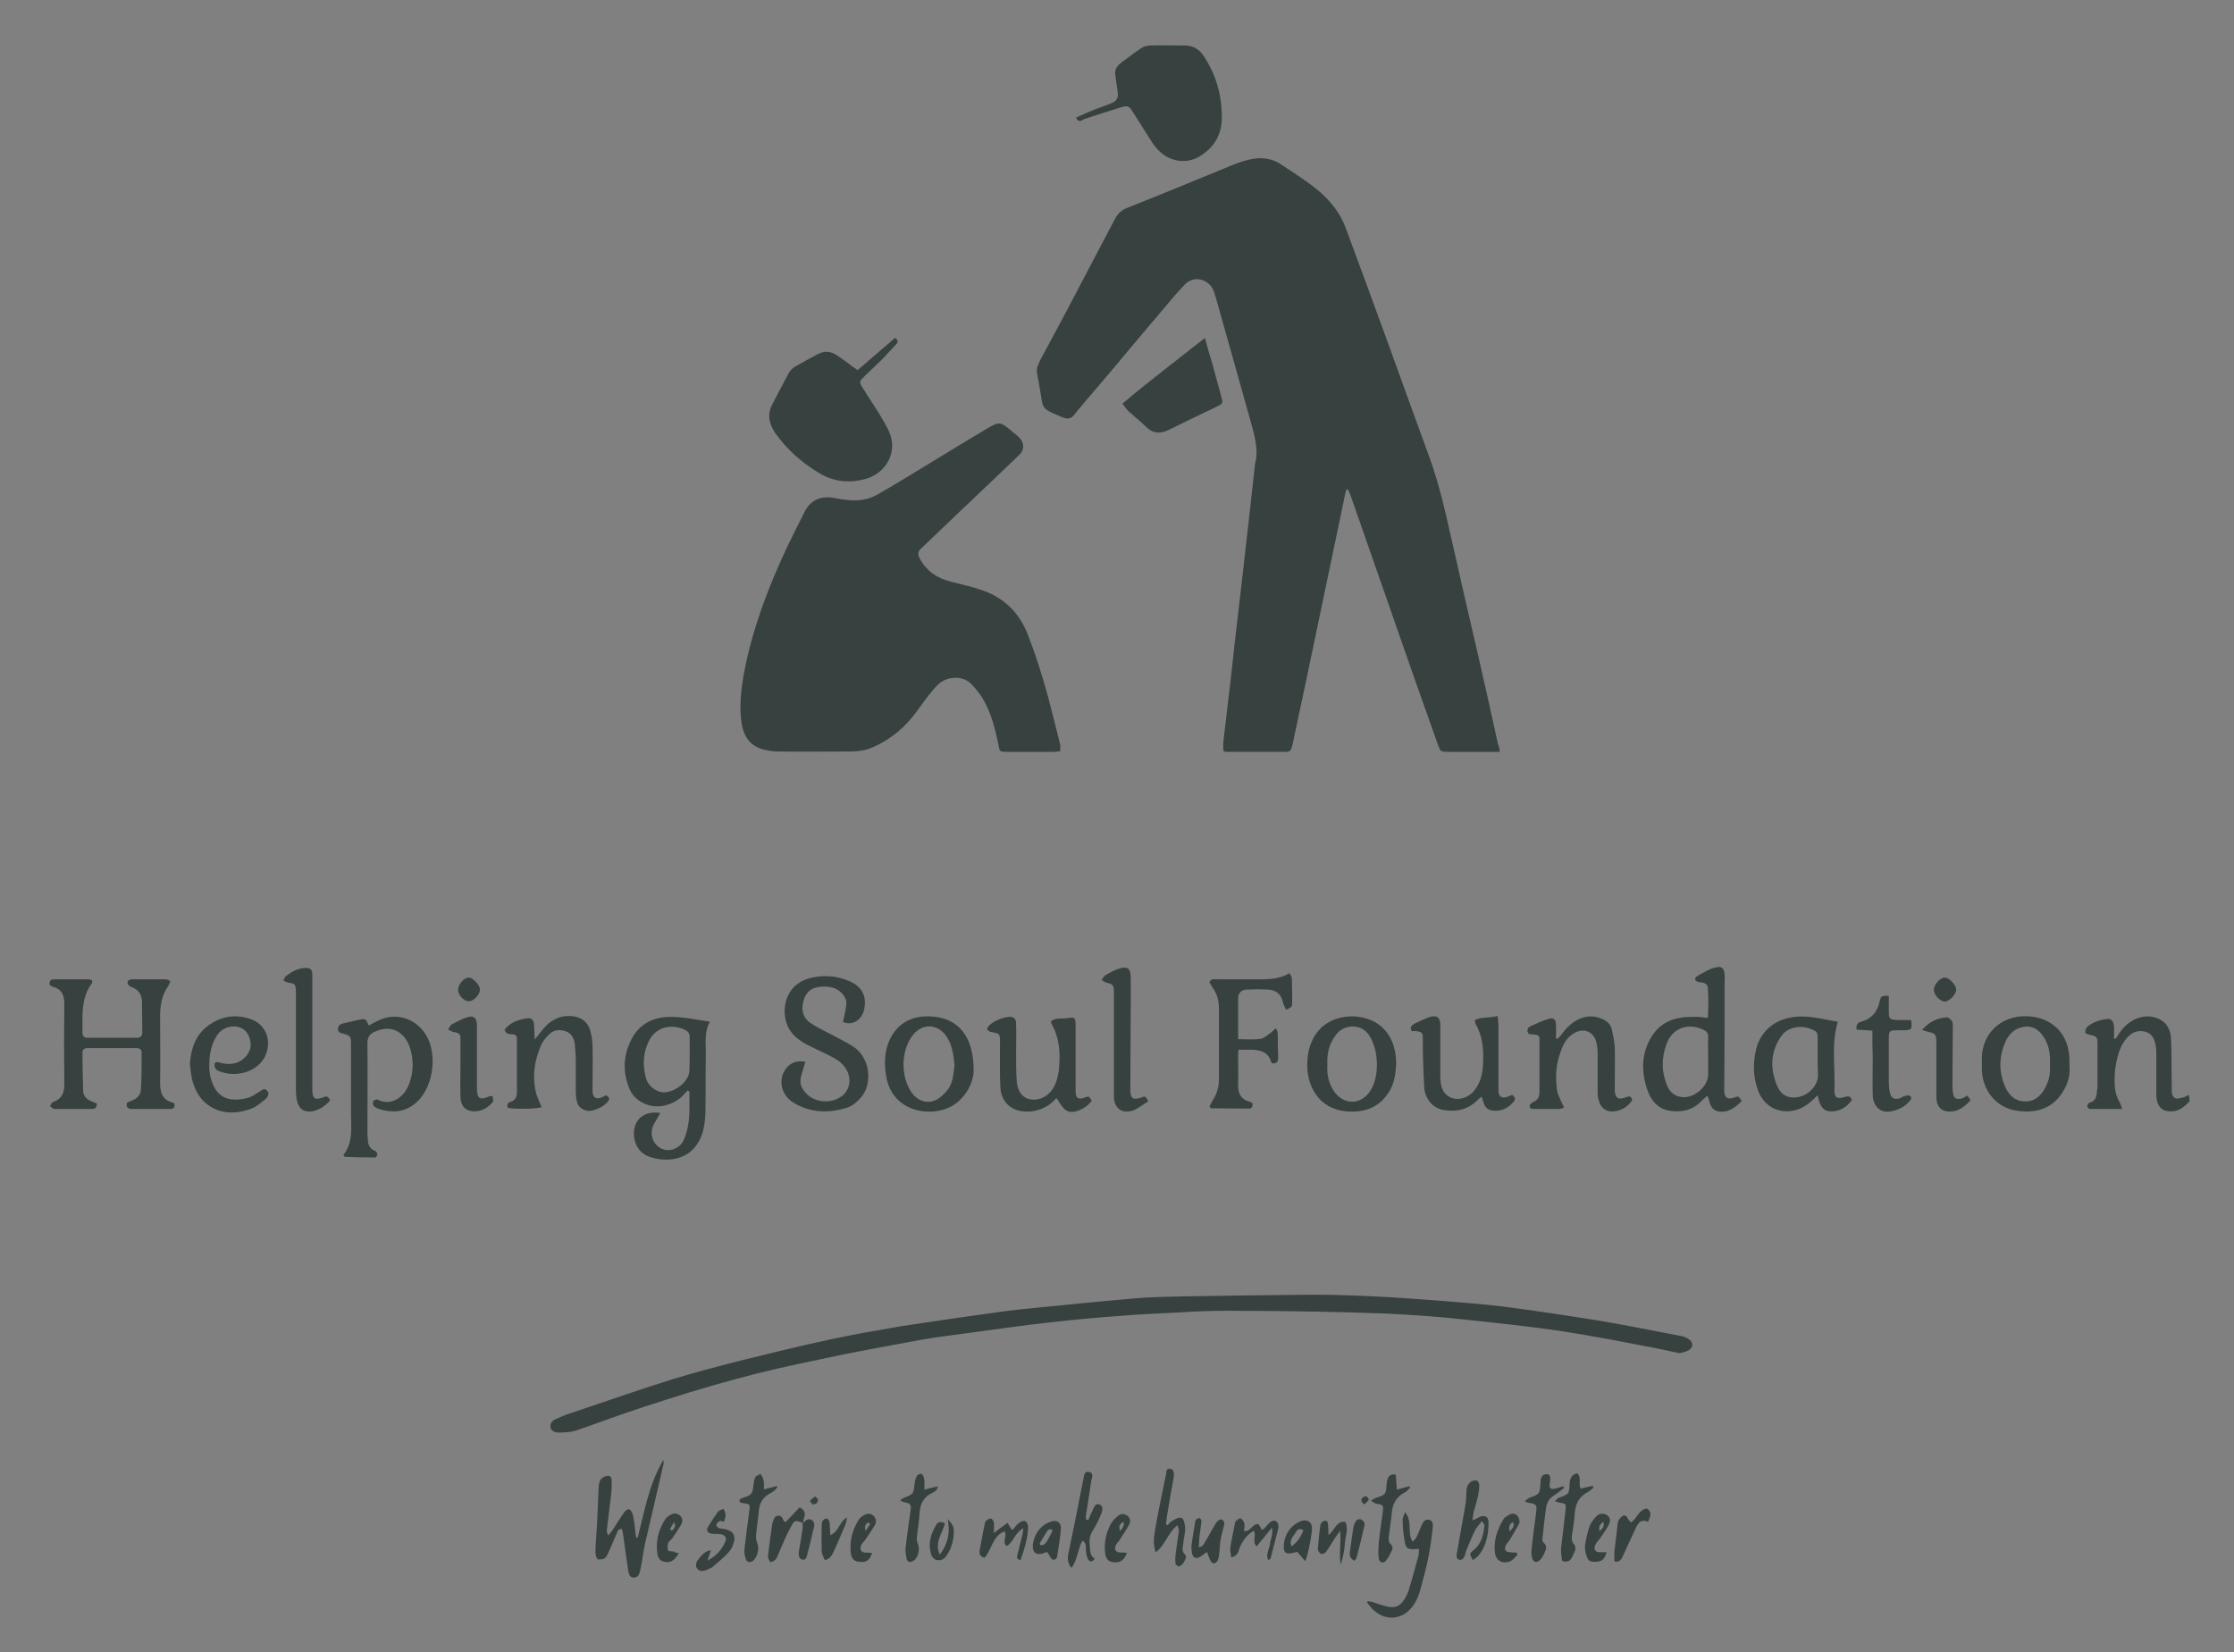 <?xml version="1.0" encoding="utf-8"?>
<!-- Generator: Adobe Illustrator 28.0.0, SVG Export Plug-In . SVG Version: 6.00 Build 0)  -->
<svg version="1.1" id="Layer_1" xmlns="http://www.w3.org/2000/svg" xmlns:xlink="http://www.w3.org/1999/xlink" x="0px" y="0px"
	 viewBox="0 0 653 483" style="enable-background:new 0 0 653 483;" xml:space="preserve">
<rect x="0" y="0" width="653" height="483" fill="#808080" stroke="none"/>
<style type="text/css">
	.st0{fill:#FFFFFF;}
	.st1{fill:#374140;}
</style>
<path class="st0" d="M327.2,243.2"/>
<g>
	<g>
		<path class="st1" d="M438.4,219.8c-1.2,0-2.1,0-3,0c-4,0-8,0-12,0c-2.3,0-2.3,0-3.1-2.1c-2.5-7.1-5-14.1-7.5-21.2
			c-2.7-7.8-5.5-15.7-8.2-23.5c-3.2-9.3-6.5-18.5-9.7-27.8c-0.2-0.7-0.6-1.4-0.9-2.1c-0.2,0-0.4,0-0.5,0.1c-0.3,1.2-0.6,2.4-0.8,3.6
			c-2.3,11-4.6,22-6.9,33c-2.6,12.6-5.3,25.3-8,37.9c-0.4,1.7-0.6,2.1-2.1,2.1c-5.8,0-11.7,0-17.5,0c-0.1,0-0.3-0.1-0.6-0.3
			c0-0.8-0.1-1.8,0-2.7c0.7-6.3,1.5-12.5,2.2-18.7c0.7-6.5,1.4-13,2.2-19.5c1-9,2.1-18,3.1-27.1c0.6-5.1,1.1-10.3,1.7-15.4
			c0-0.1,0-0.2,0-0.2c1.2-4.4-0.1-8.5-1.2-12.6c-3.4-12-6.7-24-10.1-35.9c-0.3-0.9-0.5-1.9-0.9-2.7c-1.5-3.2-5.7-4.2-8.2-1.6
			c-2.6,2.7-5,5.6-7.4,8.5c-3.1,3.6-6.2,7.3-9.3,11c-2.8,3.4-5.6,6.7-8.5,10.1c-2.5,2.9-5,5.8-7.4,8.8c-0.7,0.8-1.4,0.9-2.3,0.8
			c-0.3-0.1-0.6-0.2-0.9-0.3c-6.5-2.7-5.6-2.3-6.6-8.1c-1.2-7.2-1.8-5.1,2.1-12.4c1.7-3.2,3.5-6.5,5.2-9.7
			c4.8-9.2,9.7-18.4,14.5-27.6c0.9-1.8,2.1-2.9,4.1-3.6c8.9-3.5,17.8-7.2,26.6-10.8c2.2-0.9,4.4-1.9,6.7-2.6
			c3.9-1.3,7.7-1.5,11.3,0.9c3.9,2.6,7.8,5,11.3,8c3.2,2.8,6,6.3,7.5,10.4c4,10.7,7.9,21.4,11.8,32.1c4.3,11.8,8.5,23.6,12.8,35.3
			c2.8,7.7,4.6,15.8,6.4,23.8c2.5,11.2,5.1,22.4,7.7,33.6c2,8.8,4,17.6,5.9,26.4C438.2,218,438.2,218.7,438.4,219.8z"/>
		<path class="st1" d="M309.9,219.6c-0.7,0.1-1.3,0.2-1.9,0.2c-4.6,0-9.1,0-13.7,0c-2.2,0-2.1-0.1-2.5-2.3c-1-4.8-2.2-9.5-4.8-13.7
			c-1-1.5-2.2-3-3.5-4.2c-2.6-2.2-7-1.9-9.6,0.8c-2.1,2.2-3.8,4.7-5.6,7.1c-3.5,5-7.9,8.7-13.5,11.1c-2,0.8-4,1.1-6.1,1.1
			c-7,0-14.1,0.1-21.1,0c-1.5,0-3-0.2-4.5-0.6c-4.5-1.2-6.1-4.7-6.5-9c-0.5-5.1,0.2-10,1.2-15c2.5-12.2,6.9-23.7,12.2-35
			c1.7-3.5,3.4-7,5.2-10.5c1.7-3.3,4.5-4.6,8.1-4.1c1.3,0.2,2.5,0.5,3.8,0.6c3.4,0.5,6.7,0.1,9.7-1.7c5.4-3.1,10.7-6.4,16-9.6
			c5.4-3.3,10.8-6.6,16.2-9.8c2.9-1.7,3.6-1.6,6.2,0.6c0.8,0.7,1.6,1.3,2.4,2c1.9,1.7,2,3.9,0.1,5.6c-5.6,5.4-11.3,10.8-17,16.2
			c-3.8,3.6-7.6,7.3-11.4,10.9c-1,0.9-1.1,1.7-0.5,2.9c2,3.8,5.2,5.9,9.3,6.9c3.2,0.8,6.4,1.5,9.4,2.6c6.1,2.2,10.4,6.5,12.8,12.5
			c3.4,8.6,5.9,17.5,8.1,26.5c0.5,2,1,4,1.5,6C310,218.5,309.9,219,309.9,219.6z"/>
		<path class="st1" d="M490.9,395.6c-3.3-0.7-6.4-1.4-9.7-2c-6.7-1.3-13.5-2.6-20.2-3.7c-5.2-0.9-10.4-1.6-15.6-2.2
			c-5.4-0.7-10.8-1.2-16.1-1.8c-4.3-0.5-8.6-0.9-12.8-1.2c-3.9-0.3-7.8-0.5-11.7-0.7c-5.8-0.2-11.7-0.4-17.5-0.5
			c-9.6-0.2-19.2-0.3-28.8-0.3c-4.7,0-9.4,0.2-14.1,0.5c-5.7,0.3-11.3,0.5-17,1c-6.8,0.5-13.7,1.1-20.5,1.9
			c-8.2,0.9-16.4,2.1-24.6,3.2c-4.6,0.6-9.2,1.2-13.7,2c-9.6,1.8-19.3,3.5-28.9,5.6c-8.2,1.7-16.4,3.5-24.4,5.7
			c-9,2.4-17.9,5.2-26.8,8.1c-6.8,2.2-13.4,4.7-20.1,7c-1.6,0.5-3.4,0.6-5.2,0.6c-1,0-2.2-0.5-2.3-1.7c-0.1-1,0.5-1.8,1.5-2.2
			c1.4-0.6,2.8-1.3,4.2-1.7c9.9-3.3,19.8-6.8,29.7-9.9c6.5-2,13-3.7,19.6-5.4c8.9-2.2,17.8-4.4,26.7-6.3c6.9-1.5,13.9-2.7,20.9-3.9
			c10.4-1.6,20.8-3.1,31.2-4.5c6.5-0.8,13-1.3,19.5-2c6.1-0.6,12.2-1.2,18.3-1.7c4.2-0.3,8.4-0.4,12.6-0.5
			c12.8-0.2,25.6-0.4,38.4-0.5c6.1,0,12.1,0.2,18.2,0.5c6.5,0.3,13,0.8,19.6,1.3c5.9,0.5,11.8,0.9,17.6,1.6
			c9.3,1.2,18.6,2.6,27.9,4.1c8.1,1.3,16.1,3,24.2,4.5c0.8,0.1,1.6,0.4,2.3,0.8c1.7,0.9,1.8,2.6,0.2,3.5
			C492.8,395.2,491.8,395.4,490.9,395.6z"/>
		<path class="st1" d="M250.7,108.2c3.8-3.3,7.4-6.4,10.9-9.4c1.2,0.7,0.8,1.4,0.3,1.9c-1.3,1.4-2.6,2.8-3.9,4.2
			c-1.7,1.7-3.6,3.4-5.3,5.1c-1.6,1.6-1.7,1.6-0.4,3.6c1.8,3,3.9,5.9,5.6,8.9c1.1,1.9,2.3,3.9,2.7,6c1,5-2.3,10.2-7.9,11.6
			c-4.6,1.2-9,0.7-13.1-1.7c-5.2-3.1-9.5-6.9-13-11.8c-1.8-2.7-2.4-5.4-0.9-8.3c1.6-3.1,3.2-6.2,4.9-9.3c0.4-0.7,1-1.3,1.6-1.7
			c2.3-1.3,4.6-2.6,6.9-3.8c1.9-1,3.7-0.8,5.4,0.3c1.3,0.8,2.5,1.8,3.7,2.6C248.9,107,249.7,107.5,250.7,108.2z"/>
		<path class="st1" d="M314.5,34.4c1.4-0.6,2.6-1.2,3.8-1.7c2.1-0.9,4.3-1.6,6.5-2.5c1.6-0.6,2.2-1.7,1.9-3.3
			c-0.2-1.6-0.5-3.3-0.7-5c-0.2-1.4,0.4-2.5,1.5-3.4c2-1.5,4.1-3.1,6.2-4.5c0.8-0.5,1.8-0.7,2.7-0.7c3.3-0.1,6.6,0,9.8,0
			c2.4,0,4.3,1,5.6,3c2.8,4.2,4.5,8.8,5.1,13.8c0.2,1.8,0.3,3.6,0.2,5.4c-0.3,4.4-2.5,7.7-6.1,10c-3.9,2.6-9,1.9-12.3-1.5
			c-0.8-0.8-1.6-1.8-2.2-2.8c-1.8-2.8-3.6-5.7-5.4-8.5c-1.1-1.8-1.5-1.9-3.5-1.3c-3.7,1.1-7.3,2.3-10.9,3.5
			C315.9,35.4,315.2,35.8,314.5,34.4z"/>
		<path class="st1" d="M37.1,322.4c0.6-0.3,1.1-0.5,1.6-0.7c1.5-0.6,2.4-1.7,2.5-3.2c0.2-3.6,0.2-7.2,0.2-10.8
			c0-1.2-0.9-1.3-1.8-1.3c-3,0-5.9,0-8.9,0c-1.7,0-3.4,0-5,0c-1.1,0-1.7,0.5-1.6,1.6c0,3.6,0.1,7.2,0.2,10.8c0,1.5,0.9,2.5,2.3,3.1
			c0.6,0.2,1.1,0.5,1.7,0.7c0,1.1-0.4,1.6-1.4,1.6c-3.7,0-7.4,0-11,0c-0.4,0-0.8-0.5-1.3-0.8c0.3-0.4,0.5-1.1,0.8-1.2
			c2.8-0.9,3.5-2.9,3.4-5.6c-0.1-7.7-0.1-15.3,0-23c0-2.5-0.6-4.4-3.3-5.1c-0.6-0.2-1.2-0.5-1-1.3c0.2-0.9,0.8-0.9,1.5-0.9
			c3.3,0,6.6,0,9.8,0c0.4,0,0.7,0.2,1.1,0.3c0,0.3,0.1,0.6,0,0.8c-2.2,2.9-2.7,6.2-2.8,9.7c0,1.6,0,3.2,0,4.8c0,1,0.5,1.5,1.5,1.5
			c4.8,0,9.6,0,14.4,0c1.1,0,1.6-0.6,1.6-1.6c0-3-0.1-6.1-0.1-9.1c-0.1-2-1-3.4-3-4.1c-0.5-0.2-1.2-0.7-1.2-1.2
			c-0.1-0.9,0.7-1.1,1.5-1.1c3.2,0,6.4,0,9.6,0c0.4,0,0.9,0.3,1.4,0.5c-0.2,0.6-0.4,1-0.6,1.4c-1.9,2.7-2.4,5.7-2.4,8.8
			c0,6.6,0.1,13.1,0,19.7c0,2.9,0.8,5,3.9,5.7c0.1,0,0.2,0.2,0.3,0.4c0.1,0.9-0.2,1.4-1.1,1.4c-3.8,0-7.7,0-11.5,0
			C37.1,324.1,36.9,323.5,37.1,322.4z"/>
		<path class="st1" d="M207.5,298.7c-1.8,3.3-1.1,6.5-1.2,9.7c-0.1,5.4,0,10.9-0.1,16.3c0,1.8-0.2,3.7-0.6,5.5
			c-2.2,9-10.1,9.9-15.7,8c-3-1-4.7-3.8-4.6-7.1c0.1-4,3.3-6.5,7.7-5.7c-0.6,1-1,1.8-1.5,2.6c-1.1,1.7-1.4,3.6-0.5,5.5
			c1.8,3.5,6.4,3.7,8.6,0.3c0.5-0.9,0.8-1.9,1.1-2.9c1.1-3.9,0.8-7.8,0.8-11.8c-0.2-0.1-0.3-0.2-0.5-0.3c-0.5,0.5-1,1-1.5,1.6
			c-2.5,2.5-7.2,4.1-11.2,2.2c-2-0.9-3.5-2.3-4.3-4.3c-2.1-4.9-1.8-9.9,0.6-14.5c2.4-4.7,6.7-6.6,11.7-6.5
			C199.9,297.3,203.6,298.1,207.5,298.7z M201.6,308.2c0-1.7,0-3.3,0-5c0-1-0.4-1.6-1.3-2.1c-3.7-1.8-8.2-1.1-10.4,2.8
			c-1.9,3.5-2.1,7.1-1.2,10.9c0.4,1.8,1.6,3.2,3.4,4.1c3.4,1.8,9.4-2.2,9.4-5.9C201.6,311.4,201.6,309.8,201.6,308.2z"/>
		<path class="st1" d="M235.4,310.4c-0.5,1.6-0.8,2.8-1.2,4.1c-0.7,2.2,0.2,4,1.7,5.4c2.2,2.2,6.1,2.7,8.9,1.3
			c4.2-1.9,4.5-6.9,1.5-10c-0.9-1-2.1-1.7-3.3-2.3c-2.2-1.2-4.6-2.2-6.9-3.4c-3.7-1.9-6.3-4.4-6.7-8.9c-0.4-4.7,2-9.6,8-10.8
			c3.7-0.8,7.4-0.5,11,1.1c3.6,1.6,5,4.4,4.2,8.2c-0.7,3.2-3.5,4.8-6.2,3.7c0.4-1.8,0.8-3.5,1-5.3c0.1-0.7-0.2-1.6-0.6-2.2
			c-1.7-2.6-4.3-3.1-7.2-2.8c-2.8,0.3-4.4,2-4.9,4.8c-0.5,2.3,0.2,4.4,2.1,5.7c2.2,1.5,4.7,2.6,7.1,3.9c1.8,1,3.7,1.9,5.4,3
			c5.2,3.3,5.7,11,2.5,14.8c-1.1,1.3-2.6,2.6-4.1,3.1c-5.4,1.7-10.7,1.6-15.7-1.4c-3.9-2.3-4.7-7.2-2-10.3
			C231.3,310.6,233,310,235.4,310.4z"/>
		<path class="st1" d="M499.2,297.6c0.2-3.1,0.2-6,0-8.8c-0.1-1.2-1-1.5-2-1.6c-0.6-0.1-1.4-0.2-1.6-0.6c-0.4-0.9,0.5-1.2,1.1-1.6
			c1.5-0.8,2.9-1.7,4.5-2.1c2.1-0.6,2.8,0.1,2.9,2.2c0.1,0.7,0,1.4,0,2.2c0,10.3,0,20.6-0.1,30.9c0,0.3,0,0.6,0,1
			c0.2,1.8,1,2.3,2.8,1.7c1.4-0.5,1.4-0.5,2.3,1c-1.3,1.3-2.8,2.6-4.7,3c-2.6,0.5-4.3-0.5-4.8-3.1c-0.1-0.4-0.3-0.9-0.5-1.5
			c-0.6,0.6-1.2,1-1.7,1.5c-2.4,2.6-5.4,3.4-8.9,3c-3.6-0.4-5.7-2.8-6.8-5.7c-2-5.4-2.1-11,1.1-16.1c2.8-4.5,7.2-5.8,12.1-5.7
			C496.3,297.2,497.7,297.4,499.2,297.6z M499.3,308.9c0-1.8-0.1-3.7,0-5.5c0.1-1.4-0.5-2-1.7-2.5c-4.3-1.9-8.7-0.3-10.4,4.1
			c-1.6,4.2-1.6,8.4,0.2,12.6c0.7,1.6,1.9,2.6,3.5,3c3.7,1,8.3-2.6,8.4-6.4C499.3,312.5,499.3,310.7,499.3,308.9z"/>
		<path class="st1" d="M328.1,118c7.9-6.7,15.9-12.7,24.1-19.2c0.7,2.7,1.4,5,2.1,7.3c0.9,3.3,1.8,6.6,2.7,9.9
			c0.5,1.9,0.5,2-1.4,2.9c-4.6,2.2-9.2,4.4-13.8,6.7c-2.6,1.3-4.8,1.2-6.9-0.9c-1.5-1.5-3.1-2.7-4.6-4.1
			C329.5,120,329,119.2,328.1,118z"/>
		<path class="st1" d="M107.8,299.8c1.3-0.7,2.4-1.3,3.6-1.8c5-2,10.4,0,13.2,4.7c3.5,5.9,2,16.3-3.9,20.4
			c-3.3,2.3-6.8,2.2-10.5,0.9c-0.4-0.2-0.9-0.5-1.1-0.9c-0.2-0.4-0.1-0.9,0.1-1.3c0.1-0.2,0.7-0.3,1-0.4c0.1,0,0.3,0.1,0.4,0.2
			c4.1,1.8,7.7-1,9.1-5c1.2-3.4,1.2-7,0.1-10.4c-1.3-3.9-4.9-7-10.2-4.6c-1.4,0.6-2.2,1.5-2.2,3.3c0.1,8.9,0,17.7,0,26.6
			c0,0.5,0.1,1,0.1,1.4c0,1.6,0.5,3,2.2,3.6c0.3,0.1,0.6,0.7,0.6,1.1c0,0.3-0.5,0.8-0.7,0.8c-2.9,0-5.9-0.1-8.8-0.2
			c-0.1,0-0.2-0.2-0.4-0.6c2.9-3.6,2.2-8,2.2-12.3c0-6.7,0-13.4,0-20.1c0-2.2-0.1-2.4-2.2-3c-0.7-0.2-1.5-0.2-1.6-1.2
			c-0.1-1.1,0.6-1.6,1.5-1.8c1.8-0.4,3.6-0.9,5.3-1.2C107.1,297.6,107.3,298.9,107.8,299.8z"/>
		<path class="st1" d="M361.9,303.8c2.4,0,4.5,0.2,6.5-0.1c1-0.1,1.9-1,2.8-1.6c0.6-0.4,1-0.9,1.8-1.5c0.3,0.8,0.5,1.2,0.5,1.7
			c0,2.3,0,4.6,0.1,7c0,1.2-0.5,1.6-1.6,1.6c-0.1-0.1-0.3-0.2-0.4-0.3c-0.7-2.8-2.9-3.6-5.4-3.7c-1.3,0-2.7,0-4.2,0
			c-0.1,1.1-0.1,2-0.1,2.8c0,2.4,0.1,4.8,0,7.2c-0.1,2.6,0.7,4.5,3.4,5.2c0.3,0.1,0.5,0.3,0.8,0.4c0.1,0.9-0.1,1.6-1.1,1.6
			c-3.7,0-7.3-0.1-11-0.1c-0.1,0-0.2-0.2-0.5-0.5c0.3-0.5,0.6-1.1,0.9-1.7c1.3-1.9,1.9-4,1.9-6.3c0-6.9,0-13.8,0-20.6
			c0-2.2-0.5-4.3-1.8-6.1c-0.4-0.5-0.6-1.1-1-1.6c0.5-1.2,1.5-0.9,2.3-0.9c3.8,0,7.5,0,11.3,0c3.4,0,6.7,0.1,9.8-1.8
			c0.3,0.6,0.7,1,0.7,1.4c0.1,2.3,0.1,4.6,0.1,6.9c0,1.6,0,1.6-1.8,2.4c-0.3-0.7-0.7-1.4-0.9-2.2c-0.5-2.4-2.1-3.6-4.4-3.7
			c-2.1-0.1-4.2-0.1-6.2,0c-1.5,0.1-2.4,0.9-2.5,2.4C361.9,295.6,361.9,299.6,361.9,303.8z"/>
		<path class="st1" d="M541.3,321.6c-1.5,2.1-3.5,3.3-5.9,3.3c-2.9,0.1-3.6-2.2-4.1-4.7c-1.2,1.1-2.1,2.1-3.2,2.8
			c-4.8,3.4-12.1,2.4-14.4-4.7c-1.3-3.8-1.3-7.7-0.4-11.5c1.4-5.7,6-9.3,12.4-9.6c3.9-0.2,7.7,0.9,11.5,1.5c-2,6.7-0.7,13.3-1,19.9
			c-0.1,2.3,0.8,2.8,3,2.1C540.1,320.5,540.9,320.2,541.3,321.6z M531.3,309.1c0-2,0-4,0-6c0-0.6-0.2-1.4-0.6-1.6
			c-3.4-2.1-7.8-1.5-9.8,1.1c-3.4,4.6-3.6,9.6-1.5,14.7c1.2,3,3.5,4,6.4,3.4c3.1-0.7,5.6-3.5,5.6-6.3
			C531.3,312.6,531.3,310.8,531.3,309.1z"/>
		<path class="st1" d="M457.2,323.8c-0.6,0.2-1,0.4-1.3,0.4c-2.5,0-5,0-7.4,0c-0.7,0-1.4,0-1.4-0.9c0-0.4,0.6-0.9,1-1.1
			c1.6-0.6,1.9-1.8,1.9-3.2c0-4.8,0-9.6,0-14.4c0-2-0.1-2-2-2.2c-0.4,0-0.8-0.1-1.1-0.1c-0.8-1-0.4-1.9,0.5-2.3
			c1.8-0.8,3.6-1.7,5.5-2.2c1.3-0.3,1.9,0.3,1.9,1.7c0.1,1.3,0,2.7,0,4c0.2,0.1,0.3,0.1,0.5,0.2c0.3-0.4,0.7-0.7,1-1.1
			c1.7-2.3,3.5-4.2,6.4-5.1c1.9-0.6,3.7-0.4,5.4,0.3c1.5,0.6,2.8,1.6,3.1,3.4c0.3,1.6,0.7,3.3,0.8,4.9c0.1,3.8,0,7.7,0,11.5
			c0,0.5,0,1,0,1.4c0.2,2,1,2.6,2.9,1.9c1-0.3,1.8-0.9,2.2,0.7c-1.2,1.9-3,3-5.2,3.3c-2.2,0.3-4-0.9-4.5-3C467,321,467,320,467,319
			c0-3.8,0-7.5,0-11.3c0-0.9-0.1-1.7-0.3-2.6c-0.7-3.6-3.9-4.9-7-2.8c-2.4,1.6-3.2,4.1-4,6.6c-1,3.2-1,6.4-0.6,9.7
			c0.1,1.1,0.7,2.1,1.1,3.1C456.5,322.4,456.8,323,457.2,323.8z"/>
		<path class="st1" d="M158.3,323.7c-1.8,0.5-7.3,0.6-9.8,0.2c-0.4-0.9-0.2-1.5,0.8-1.8c1.3-0.4,1.8-1.4,1.8-2.8
			c0-5.3,0-10.5,0-15.8c0-0.3-0.2-0.6-0.3-0.8c-1.1-0.8-2.8,0.3-3.3-1.7c1.6-2.1,4-2.9,6.5-3.3c1.4-0.2,2,0.5,2.1,1.9
			c0.1,1.3,0.1,2.6,0.2,4.3c1.4-1.7,2.4-3.1,3.6-4.3c2.3-2.1,5-3,8.2-2.4c2.4,0.5,4,2.1,4.5,4.4c0.4,1.5,0.6,3,0.6,4.5
			c0.1,3.8,0,7.7,0,11.5c0,0.6,0,1.1,0,1.7c0.2,1.6,1,2.1,2.5,1.6c0.5-0.2,1-0.5,1.4-0.7c0.9,0.4,1.2,1,0.7,1.7
			c-1.2,1.7-4.5,3.2-6.3,2.8c-1.5-0.4-2.6-1.2-2.9-2.8c-0.2-0.9-0.3-1.9-0.3-2.8c0-3.2,0-6.4,0-9.6c0-1.4-0.2-2.9-0.3-4.3
			c-0.2-1.7-1-3.1-2.6-3.7c-1.7-0.6-3.5-0.5-4.9,0.9c-1,1-2,2.2-2.5,3.5c-1.7,4.1-2.4,8.4-1.5,12.8
			C156.8,320.5,157.7,322,158.3,323.7z"/>
		<path class="st1" d="M639.8,320.1c0.1,1,0.4,1.8,0.1,2c-1.6,1.7-3.4,3-5.8,2.8c-2.4-0.1-3.7-1.8-3.8-4.6c0-4,0-8,0-12
			c0-0.9,0-1.8-0.2-2.6c-0.3-2-1.1-3.6-3.1-4.1c-2-0.5-3.7,0.1-5.2,1.7c-2.3,2.6-3,5.8-3.5,9c-0.2,1.3-0.2,2.7-0.2,4.1
			c0,2,0.4,4,1.4,5.7c0.3,0.5,0.5,1.1,0.8,2.1c-3.4,0-6.4,0-9.4,0c-0.3,0-0.8-0.5-0.8-0.7c0-0.4,0.3-1,0.6-1.1
			c1.7-0.4,2.1-1.6,2.2-3c0-0.6,0.2-1.1,0.2-1.6c0-4.2,0-8.5,0-12.7c0-2-0.3-2.2-2.3-2.6c-0.5-0.1-1.3-0.4-1.3-0.7
			c0-0.5,0.2-1.2,0.6-1.6c1.6-1.4,3.6-2,5.7-2.3c1.3-0.2,1.9,0.5,2.1,2c0.1,1.2,0,2.5,0,3.7c0.2,0,0.3,0.1,0.5,0.1
			c0.4-0.6,0.7-1.1,1.1-1.7c2.5-3.7,6.6-5.6,10.2-4.6c3,0.8,4.8,2.9,4.9,6.5c0.2,4.5,0.1,8.9,0.2,13.4c0,0.6,0,1.3,0,1.9
			c0.2,1.7,1,2.3,2.6,1.8C638.3,320.9,638.8,320.6,639.8,320.1z"/>
		<path class="st1" d="M319.1,321.8c-0.9,1.3-2.1,2.1-3.5,2.7c-1.4,0.6-3,0.9-4.1,0c-1.1-0.8-1.8-2.2-2.7-3.5
			c-1.8,2.1-4.2,3.5-7.2,3.9c-5.3,0.6-9-2.2-9.2-7.2c-0.2-4.3-0.1-8.6-0.1-12.9c0-2.6,0-2.6-2.6-3.1c-0.4-0.1-1-0.4-1.1-0.7
			c-0.1-0.3,0.2-0.9,0.5-1.2c1.6-1.4,3.5-2.2,5.6-2.5c1.5-0.2,2.3,0.4,2.3,2c0.1,3,0,5.9,0,8.9c0,2.6,0,5.3,0.2,7.9
			c0.2,2.8,1.5,4.6,3.5,5.2c2.5,0.6,4.9-0.3,6.6-2.4c1.4-1.8,1.9-3.9,2.2-6c0.5-4.7,0.3-9.4-2.2-13.7c-0.1-0.1,0-0.3-0.1-0.7
			c0.4-0.2,0.9-0.5,1.4-0.6c0.9-0.2,1.9-0.1,2.9-0.2c2.9-0.4,2.9-0.4,2.9,2.6c0,5.8,0,11.7,0,17.5c0,0.5,0,1,0,1.4
			c0.1,1.9,0.7,2.3,2.6,1.7C318.3,320.4,318.3,320.4,319.1,321.8z"/>
		<path class="st1" d="M412.6,301.4c-0.6-1.2,0.2-1.8,1-2.2c1.4-0.7,2.9-1.4,4.4-1.9c2.1-0.6,3,0.2,3,2.4c0,4.7,0,9.4,0,14.1
			c0,0.8,0,1.6,0.1,2.4c0.2,2.2,1.1,4,3.3,4.8c2.2,0.8,4.9-0.2,6.5-2.1c1.9-2.4,2.5-5.1,2.6-8c0.2-4-0.1-8-2.2-11.6
			c-0.1-0.3-0.1-0.6-0.2-1.1c2.1-1,4.3-0.5,6.7-1.2c0.1,1.2,0.1,2,0.2,2.8c0,5.9,0,11.8,0,17.7c0,0.5,0,1,0,1.4
			c0.1,1.7,0.9,2.3,2.5,1.8c0.5-0.2,1-0.4,1.5-0.6c0.8,0.5,1.1,1.2,0.5,1.9c-1.5,1.8-3.4,2.9-5.9,2.7c-1.8-0.1-2.6-1-3.1-2.8
			c-0.1-0.4-0.2-0.7-0.4-1.3c-0.4,0.3-0.7,0.5-1,0.8c-2.8,2.9-6.2,3.8-10.2,3.1c-3.3-0.6-5.4-3.5-5.6-6.6c-0.2-3.5-0.3-7-0.4-10.5
			c0-1.2,0-2.4,0-3.6c0-2-0.2-2.1-2.2-2.4C413.3,301.5,412.9,301.5,412.6,301.4z"/>
		<path class="st1" d="M408.1,311.3c-0.2,2.7-0.5,5.5-2.2,8.1c-3,4.6-7.3,5.9-12.4,5.5c-8-0.7-11.3-7.3-11.4-13.3
			c0-2.3,0.3-4.6,1.2-6.8c2.2-5.6,7.6-8.1,13.3-7.6C404,298,408.2,303.3,408.1,311.3z M388,311.3c-0.2,2.7,0.3,5.3,1.9,7.7
			c2.9,4.2,8,4.1,10.7-0.2c2.7-4.3,2.4-11.7-0.3-16c-2.4-3.8-7.5-3.3-9.7-0.4C388.5,305.1,387.8,308,388,311.3z"/>
		<path class="st1" d="M604.9,311.5c0.3,2.6-0.4,5.3-2,7.8c-3,4.8-7.6,6.1-12.8,5.5c-7.3-0.8-10.9-7-10.8-12.5c0-1,0-1.9,0-2.9
			c0-7,5.4-12.7,13.5-12.3c7.4,0.4,12.1,5.5,12.1,13C604.9,310.5,604.9,310.8,604.9,311.5z M599.2,311.4c0.2-3.3-0.3-6.3-2.3-8.9
			c-1.6-2.1-3.8-2.9-6.3-2.1c-1.9,0.6-3.3,1.9-4.2,3.7c-2.1,4.5-2.3,9-0.3,13.6c1.1,2.5,2.8,4.1,5.5,4.3c2.7,0.2,4.7-1.3,6-3.6
			C598.9,316.2,599.4,313.8,599.2,311.4z"/>
		<path class="st1" d="M284.6,313c0,2.5-1.3,6.3-4.7,9.2c-5.8,5-19.2,3.8-20.9-7.8c-0.5-3-0.5-6.1,0.5-9c2-5.8,6.6-8.8,13.3-8.2
			C280.3,297.9,284.6,303.1,284.6,313z M279,311.3c-0.3-2.8-0.6-5.8-2.4-8.4c-2.5-3.6-6.9-3.8-9.7-0.4c-3.5,4.4-3.8,11.9-0.5,16.8
			c1.9,2.8,5,3.6,7.7,2c1.1-0.7,2.1-1.7,2.9-2.7C278.6,316.5,278.7,313.9,279,311.3z"/>
		<path class="st1" d="M55.5,311.1c0.3-4.5,1.6-8.5,5.4-11.3c3.7-2.7,7.9-3.4,12.3-1.9c4.8,1.6,6.6,7,3.9,11.6
			c-2.7,4.4-9.1,5.6-13.6,3.4c-0.5-0.2-0.9-1.2-0.8-1.7c0.1-1,1-0.7,1.7-0.5c1.6,0.4,3.1,0.5,4.7,0c2.3-0.7,4.7-3.4,4.1-6.2
			c-0.4-2.1-1.4-3.7-3.6-4.3c-2.3-0.5-4.8,0.4-6.1,2.4c-1.6,2.4-2.2,5.1-2.3,7.9c-0.1,1.4,0,2.9,0.3,4.3c1.4,5.6,4.7,7.7,10.8,6.2
			c1.3-0.3,2.4-1.2,3.6-1.9c0.7-0.4,1.3-1.1,2.1-0.3c0.7,0.6,0.6,1.6-0.4,2.5c-1.3,1.1-2.6,2.2-4.1,2.8c-3,1.1-6.2,1.6-9.4,0.6
			c-3.9-1.3-6.4-4.1-7.6-7.9C55.8,314.8,55.8,312.9,55.5,311.1z"/>
		<path class="st1" d="M186.4,449.5c2-7.7,3.3-15.6,7.5-22.7c0,0.3,0.1,0.7,0.1,1c-1.8,7.9-3.7,15.8-5.5,23.7
			c-0.5,2.2-0.7,4.6-1.2,6.8c-0.3,1.2-0.4,2.9-2,2.9c-1.6,0-1.6-1.7-1.8-2.9c-0.5-3.3-0.9-6.6-1.4-9.9c-0.1-0.5-0.2-0.9-0.3-1.4
			c-1.3-0.1-1.3,0.9-1.6,1.5c-0.9,1.9-1.6,3.8-2.5,5.7c-0.8,1.6-1.2,1.7-3,1.7c-0.9-1.2-0.6-2.6-0.6-3.9c0.1-2.1,0.3-4.3,0.4-6.4
			c0.2-3.7,0.3-7.3,0.5-11c0.1-1.3,0.4-2.5,1.9-3c1.2-0.4,1.9,0,1.9,1.3c0,1.4,0,2.9-0.2,4.3c-0.4,3.3-0.8,6.6-1.2,9.9
			c-0.1,0.5,0,1,0.4,1.8c0.4-0.5,0.8-1,1.2-1.5c1.1-1.7,2.2-3.5,3.4-5.2c0.3-0.5,1-1,1.4-1c0.5,0.1,0.9,0.8,1.1,1.4
			c0.3,0.8,0.3,1.7,0.5,2.6c0.2,1.4,0.3,2.8,0.5,4.2C186,449.5,186.2,449.5,186.4,449.5z"/>
		<path class="st1" d="M335.6,322c-1.5,0.9-2.8,2-4.3,2.6c-3.3,1.2-5.7-0.6-5.7-4.1c0-9.7,0-19.4,0-29c0-0.6,0-1.3,0-1.9
			c-0.1-1.7-0.4-1.9-2.1-2.3c-0.5-0.1-1-0.5-1.5-0.8c0.4-0.5,0.6-1.1,1.1-1.4c1.4-0.8,2.8-1.6,4.3-2c2.2-0.6,3,0,3.1,2.3
			c0.1,3.8,0,7.7,0,11.5c0,7.3-0.1,14.6-0.1,21.8c0,2.5,0.9,3,3.4,2.1C334.7,320.3,335.1,320.7,335.6,322z"/>
		<path class="st1" d="M96.5,321.7c-1.3,1.5-2.9,2.6-4.8,3.1c-2.6,0.6-4.4-0.5-4.9-3.1c-0.2-0.9-0.3-1.9-0.3-2.8
			c0-9.3,0-18.5,0-27.8c0-0.5,0-1,0-1.4c-0.1-1.9-0.3-2.2-2.1-2.4c-0.6-0.1-1.1-0.4-1.6-0.7c0.3-0.5,0.5-1.1,1-1.4
			c1.5-1.1,3.2-2.1,5.2-2.2c1.7-0.1,2.2,0.3,2.3,1.9c0,0.6,0,1.3,0,1.9c0,10.1,0,20.3,0,30.4c0,0.5,0,1,0,1.4c0,2.6,0.7,3.1,3.2,2.2
			C95.5,320.3,96,320.6,96.5,321.7z"/>
		<path class="st1" d="M547.3,301.3c-1.8-0.1-3.2-0.2-4.6-0.3c-0.2-1.3,0.2-2,1.3-2.3c3-0.8,4.7-2.8,5.4-5.8
			c0.4-1.8,0.5-1.8,2.7-1.8c0,1.5,0,3,0,4.5c0,2.3,0.2,2.5,2.7,2.6c1.3,0,2.5,0,3.8,0c0.4,2.7,0.2,3-2.4,3c-0.3,0-0.6,0-1,0
			c-3.1,0-3.1,0-3.1,3c0,4,0,8,0,12c0,1,0.1,2.1,0.3,3.1c0.3,1.7,1.3,2.3,2.9,1.8c0.5-0.2,1-0.6,1.5-0.7c0.5-0.1,1.1-0.3,1.5,0
			c0.7,0.5,0.2,1.2-0.2,1.6c-0.8,0.8-1.6,1.6-2.6,2c-1,0.5-2.3,0.9-3.4,1c-2.8,0.2-4.6-1.8-4.7-4.9c-0.1-3.7,0-7.4,0-11
			C547.3,306.5,547.3,304.1,547.3,301.3z"/>
		<path class="st1" d="M144,320.5c0,0.6,0.3,1.3,0.1,1.6c-1.5,1.8-3.4,2.9-5.8,2.8c-2.4-0.2-3.7-1.7-3.7-4.4c-0.1-3.4,0-6.9,0-10.3
			c0-2.1,0-4.2,0-6.2c0-1.8-0.3-2-2-2.3c-0.6-0.1-1.1-0.5-1.6-0.7c0.3-0.5,0.6-1.2,1-1.5c1.5-0.8,3-1.6,4.5-2.1
			c2-0.6,2.8,0.1,2.9,2.2c0,2.5,0,5,0,7.4c0,3.6,0,7.2,0,10.8c0,3.5,0.8,4,3.9,2.6C143.3,320.4,143.4,320.4,144,320.5z"/>
		<path class="st1" d="M575.1,320.3c0.4,0.6,0.7,1,0.9,1.4c-1.4,1.4-2.7,2.6-4.6,3.1c-3.3,0.7-5.4-0.8-5.4-4.1c0-4.9,0-9.7,0-14.6
			c0-0.6,0-1.3,0-1.9c-0.1-1.8-0.4-2.1-2.2-2.5c-0.5-0.1-1.1-0.3-2-0.6c2.2-2.5,4.6-3.5,7.3-3.7c0.5,0,1.2,0.7,1.5,1.2
			c0.3,0.6,0.2,1.4,0.2,2.1c0,5.3-0.1,10.5-0.1,15.8c0,0.9,0,1.8,0.1,2.6c0.2,2,0.9,2.5,2.8,2C574.1,320.8,574.5,320.6,575.1,320.3z
			"/>
		<path class="st1" d="M399.8,468.1c0.5,0.1,1,0.1,1.5,0.3c1.3,0.4,2.6,0.9,3.9,1.2c2.5,0.7,4.1,0,5.4-2.2c0.5-0.8,0.9-1.7,1.2-2.6
			c1-3.3,1.9-6.6,2.8-9.9c0.2-0.6,0.1-1.4,0.2-2.1c-3.6,0.3-3.9,0.2-4.4-3.4c-0.3-1.7-0.4-3.5-0.4-5.2c0-0.6,0.4-1.2,0.7-2.1
			c2.3,2.7,0.5,5.9,2.2,8.6c0.5-0.5,1-0.9,1.2-1.4c0.6-1.2,1-2.5,1.6-3.7c0.4-0.9,1-1.5,2-1.3c1.1,0.3,1.2,1.2,1.1,2.1
			c-0.5,5.2-1.4,10.2-2.8,15.2c-0.7,2.6-1.2,5.3-2.8,7.6c-2.9,4.3-8,5-11.8,1.4c-0.7-0.6-1.2-1.4-1.8-2.1
			C399.6,468.4,399.7,468.2,399.8,468.1z"/>
		<path class="st1" d="M318.1,444.4c0.4-1,0.8-1.9,1.3-2.9c0.4-0.8,0.7-2.1,1.9-1.7c1.2,0.4,1,1.6,0.7,2.5c-0.6,1.5-1.3,3-2.2,4.5
			c-0.9,1.4-1.5,2.7-1.3,4.6c0.2,1.7-0.1,3.3,1.5,4.3c-0.7,1.1-1.6,0.9-2,0.1c-0.4-0.8-0.5-1.8-0.6-2.7c-0.1-0.9,0.3-1.9-1-2.7
			c-1.4,2.5-1.4,5.5-3.2,8c-1.2-1.4-1.2-2.8-0.9-4.3c1.3-6.1,2.5-12.2,3.7-18.3c0.2-1.2,0.5-2.3,0.7-3.5c0.2-0.9,0.2-2.2,1.5-2
			c1.6,0.2,1,1.6,0.8,2.5c-0.5,3.5-1.1,6.9-1.6,10.4c-0.1,0.3,0.1,0.7,0.1,1.1C317.8,444.3,317.9,444.4,318.1,444.4z"/>
		<path class="st1" d="M344.2,445.9c-2.9,2.2-3.5,5.8-6.4,7.9c-0.8-2.4-0.5-4.4-0.2-6.4c0.9-5.4,2.1-10.8,3.2-16.2
			c0.2-0.8,0-2.1,1.3-1.8c1.1,0.2,1.1,1.4,1,2.4c-0.7,3.8-1.4,7.7-2,11.5c-0.1,0.8-0.2,1.5-0.3,2.3c0.2,0.1,0.3,0.2,0.5,0.3
			c0.5-0.5,0.8-1,1.4-1.3c0.7-0.4,1.6-1,2.3-0.9c1,0.1,1.1,1.1,1.3,2c0.4,1.9-0.3,3.6-0.4,5.4c-0.1,1.2-0.7,2.4,0.6,3.5
			c0.7,0.6-0.9,3.3-1.9,3.3c-0.3,0-1-0.4-1-0.7c-0.1-0.8-0.1-1.7,0-2.6c0.3-2.4,0.7-4.7,1-7.1C344.6,447.2,344.4,446.7,344.2,445.9z
			"/>
		<path class="st1" d="M430.5,456.1c-1-1.9-1-1.9,0.2-2.9c2.3-1.8,2.9-4.4,3.2-7.2c0-0.3-0.3-0.7-0.7-1.3c-0.8,1-1.5,1.7-2,2.6
			c-0.9,1.8-1.7,3.8-2.5,5.7c-0.2,0.4-0.3,0.9-0.4,1.4c-0.3,0.8-0.7,1.8-1.7,1.6c-1.2-0.3-0.8-1.4-0.7-2.2c0.8-4.5,1.6-9.1,2.4-13.6
			c0.2-1.1,0.3-2.2,0.3-3.3c0-1.4,0.1-2.8,1.3-3.7c0.5-0.3,1.2-0.5,1.7-0.4c0.4,0.1,0.8,0.9,0.8,1.3c0,1.3-0.2,2.5-0.5,3.8
			c-0.3,1.3-0.7,2.6-1.1,3.9c-0.2,0.7-0.2,1.5-0.4,2.7c0.9-0.4,1.5-0.7,2-1c1.5-0.7,2.7-0.1,2.7,1.5c0,3.4-0.6,6.7-2.7,9.5
			C432,455.1,431.2,455.6,430.5,456.1z"/>
		<path class="st1" d="M445.7,438.9c0.6-0.5,0.9-0.8,1.3-1c3-1.1,3.1-1.1,3.3-4.4c0-0.5,0-1,0.2-1.4c0.3-1,1.1-1.2,2.1-1.1
			c0.8,0.7,0.5,1.6,0.4,2.5c-0.3,1.7,0.3,2.1,2,1.6c0.6-0.2,1.3-0.4,1.9-0.6c0.1,0.2,0.2,0.3,0.3,0.5c-1,0.7-1.9,1.6-3,2.2
			c-1.4,0.9-2.1,2.1-2.3,3.7c-0.4,2.8-0.7,5.7-1,8.5c-0.1,0.5-0.1,1.3,0.3,1.6c0.7,0.6,0.9,1.3,0.6,2.1c-0.4,1-0.8,2.1-1.6,2.9
			c-1,1.1-2.1,0.7-2.4-0.7c-0.2-0.8-0.2-1.8-0.1-2.6c0.4-3.5,0.8-7,1.3-10.4c0.3-2.4,0.2-2.6-2.3-3
			C446.4,439.3,446.2,439.2,445.7,438.9z"/>
		<path class="st1" d="M223.3,435.4c1.5-0.4,2.6-0.6,4-1c-0.5,1.4-1.6,1.8-2.4,2.3c-2,1.1-2.9,2.8-3.1,5c-0.2,2.4-0.6,4.7-0.8,7.1
			c-0.1,0.8,0.1,1.7,0.4,2.5c0.7,1.5-0.2,4.5-1.6,5.2c-0.8,0.4-1.5,0.1-1.8-0.7c-0.3-0.9-0.5-1.9-0.4-2.8c0.4-3.7,0.9-7.4,1.4-11.1
			c0.3-2.2,0.3-2.2-2.1-2.5c-0.2,0-0.4-0.2-0.7-0.3c-0.2-1.1,0.7-1.1,1.3-1.3c2.1-0.7,2.5-1.2,2.7-3.3c0.1-0.9,0.2-1.9,0.6-2.7
			c0.2-0.4,1-0.6,1.5-0.9c0.3,0.5,0.7,1,0.8,1.6C223.4,433.3,223.3,434.3,223.3,435.4z"/>
		<path class="st1" d="M400.7,438.7c0.8-0.4,1.1-0.7,1.5-0.8c2.9-1,2.9-1,3.1-3.9c0-0.5,0.1-1.1,0.3-1.6c0.3-1,1-1.5,2.4-1.3
			c0.1,1.4,0.2,2.7,0.3,4.4c1.4-0.4,2.5-0.7,3.6-1c0.1,0.1,0.2,0.3,0.3,0.4c-0.5,0.4-0.8,1-1.4,1.3c-2.6,1.3-3.8,3.4-4,6.3
			c-0.2,2.5-0.7,4.9-0.9,7.3c0,0.4,0.1,1,0.3,1.3c0.6,0.6,1.1,1.2,0.7,2.1c-0.6,1.1-1.1,2.3-1.9,3.2c-0.8,0.8-1.9,0.3-2-0.9
			c-0.2-1.4-0.1-2.9,0-4.3c0.3-3.1,0.8-6.1,1.2-9.2c0.3-1.9,0-2.2-2-2.4C401.7,439.4,401.4,439.1,400.7,438.7z"/>
		<path class="st1" d="M270.2,435.5c1.6-0.4,2.7-0.7,3.9-1c-0.1,1.4-1.2,1.7-1.9,2.1c-2.3,1.2-3.2,3.1-3.4,5.6
			c-0.1,2.5-0.6,4.9-0.8,7.3c-0.1,0.5,0,1.1,0.2,1.6c0.8,1.7,0.3,4.2-1.2,5.2c-0.9,0.6-1.8,0.4-2-0.6c-0.2-1-0.4-2.1-0.3-3.1
			c0.4-3.8,1-7.6,1.5-11.4c0.2-1.1-0.2-1.7-1.3-1.9c-0.6-0.1-1.1-0.2-1.8-0.7c0.4-0.3,0.8-0.6,1.3-0.8c2.5-0.9,2.7-1.2,2.9-3.9
			c0.1-0.8,0.3-1.7,0.7-2.4c0.2-0.4,1-0.7,1.4-0.6c0.3,0.1,0.6,0.8,0.7,1.3C270.3,433.2,270.2,434.1,270.2,435.5z"/>
		<path class="st1" d="M456.6,456.3c-0.1-1.1-0.4-2.4-0.3-3.6c0.4-3.7,0.9-7.4,1.3-11.1c0.2-2,0.2-2-1.7-2.3
			c-0.4-0.1-0.7-0.2-1.4-0.4c0.5-0.5,0.8-0.9,1.1-1c3-1.1,3.1-1.1,3.2-4.2c0.1-1.5,0.6-2.6,2.2-3c1.4,1.2,0.3,3,1,4.5
			c1.1-0.3,2.3-0.5,3.5-0.8c0.1,0.2,0.2,0.3,0.3,0.5c-0.5,0.4-1,0.9-1.5,1.2c-2.6,1.3-3.8,3.4-4,6.3c-0.1,2.1-0.5,4.3-0.8,6.4
			c-0.1,0.9-0.2,1.8,0.6,2.7c1,1.2-0.1,2.4-0.5,3.6C459.1,456.1,458.3,457,456.6,456.3z"/>
		<path class="st1" d="M294.5,445.2c0.5,0.9,0.9,1.4,1.2,2c0.3-0.1,0.5-0.1,0.6-0.3c0.5-0.6,1-1.3,1.6-1.7c0.5-0.3,1.2-0.7,1.7-0.5
			c0.4,0.1,0.9,0.9,0.9,1.5c0,3.4-1.1,6.7-2.2,9.9c-1.2-0.3-1.1-1-0.9-1.6c0.5-2,1-4,1.5-6c0.1-0.4,0.1-0.9,0.2-1.7
			c-2.4,1.2-2.8,3.9-4.8,5.2c-1.6-1.3,0.3-2.9-0.7-4.3c-3.5,1.3-3.7,5.4-5.8,7.7c-1.6-0.4-1.6-1.4-1.4-2.4c0.4-2.4,0.9-4.8,1.4-7.3
			c0.1-0.4,0.2-0.9,0.4-1.1c0.4-0.3,1-0.7,1.4-0.7c0.4,0.1,0.8,0.7,0.9,1.2c0.1,0.8,0,1.7,0,3.1C292,447,293.1,446.2,294.5,445.2z"
			/>
		<path class="st1" d="M359.9,455.3c-0.1-1-0.4-1.8-0.3-2.6c0.3-2.4,0.9-4.7,1.3-7c0.1-0.3,0.1-0.7,0.2-0.9c0.5-0.4,1.1-1,1.5-0.9
			c0.4,0.1,0.9,0.8,1.1,1.4c0.2,0.7,0,1.5-0.1,2.3c2.1,0.3,2.4-2.3,4.3-2c0.3,0.5,0.6,1,0.9,1.6c0.2-0.1,0.5-0.1,0.6-0.2
			c0.6-0.6,1.1-1.3,1.8-1.9c1.2-1,2.3-0.6,2.5,1c0,0.2,0,0.3,0,0.5c-0.8,3-1.5,6-2.3,9c0,0.2-0.3,0.2-0.7,0.5
			c-0.8-1.7,0.3-3.1,0.5-4.6c0.1-1.4,1-2.8,0.6-4.9c-1.7,2.1-3,3.7-4.5,5.5c-1.4-1.5,0-3.1-0.8-4.6c-2.1,1.2-3.3,3-4.2,5.1
			C362,453.5,361.9,454.8,359.9,455.3z"/>
		<path class="st1" d="M207.8,453.2c-0.3,1-0.6,1.8-1,3c2.8-1.4,4.3-3.4,5.3-5.7c0.4-1-0.3-1.8-1.5-2c-0.8-0.1-1.6,0-2.4-0.1
			c-1.4-0.2-1.9-0.9-1.2-2.1c0.9-1.5,1.9-3,2.9-4.4c0.3-0.4,1.1-0.5,1.6-0.8c0.2,0.6,0.6,1.2,0.6,1.9c0,0.6-0.3,1.2-0.5,1.9
			c-0.5-0.1-1-0.4-1.2-0.2c-0.4,0.2-0.9,0.6-1,1c-0.1,0.3,0.3,0.9,0.7,1c0.5,0.2,1.1,0.2,1.6,0.3c2.5,0.4,3.5,1.9,2.7,4.2
			c-0.3,1-0.8,2-1.5,2.7c-1.4,1.5-3,2.8-4.6,4.2c-0.5,0.4-1.3,0.6-1.9,0.9c-1,0.4-2,0.4-2.6-0.4c-0.7-0.9-0.3-2,0.4-2.8
			C205.1,454.7,205.9,453.5,207.8,453.2z"/>
		<path class="st1" d="M350.4,452.3c1.3-0.1,1.5-1,1.9-1.6c1.1-1.8,2-3.6,3.1-5.4c0.3-0.5,1.1-1.2,1.5-1.1c1,0.2,1.1,1.1,0.8,2.1
			c-0.4,1.5-0.8,2.9-1,4.4c-0.2,1.5-0.2,3.1-0.5,4.7c-0.1,0.5-0.4,1.2-0.9,1.5c-0.8,0.4-1.3-0.2-1.6-0.9c-0.3-0.6-0.5-1.3-0.9-2.3
			c-0.7,0.5-1.2,0.9-1.8,1.3c-1.3,0.9-2.3,0.5-2.6-1c-0.1-0.8-0.2-1.6-0.1-2.4c0.3-2.1,0.6-4.2,1-6.4c0-0.3,0.1-0.7,0.3-0.9
			c0.2-0.2,0.7-0.5,1-0.5c0.3,0.1,0.6,0.6,0.6,0.9c-0.2,1.5-0.4,3-0.6,4.5C350.5,450.2,350.5,451.2,350.4,452.3z"/>
		<path class="st1" d="M234.7,445.2c-2.3-0.8-2.4-0.9-3.5,1.1c-1.3,2.4-2.4,5-3.5,7.6c-0.5,1.1-0.7,2.5-2.6,2.8
			c-0.2-0.6-0.7-1.2-0.6-1.8c0.3-3.1,0.8-6.1,1.2-9.2c0-0.2,0.1-0.5,0.2-0.7c0.3-0.8,0.4-1.8,1.6-1.9c1.1-0.1,1.2,0.9,1.6,1.5
			c0.1,0.1,0.2,0.2,0.5,0.4c1.4-1.4,2.8-2.9,4.1-4.3c1.3,0.6,1.7,1.4,1.5,2.4C235,443.8,234.8,444.5,234.7,445.2L234.7,445.2z"/>
		<path class="st1" d="M476.7,445.1c1.9-1.2,2.3-3.8,4.7-4.1c1.6,1.1,1,2.4,0.3,3.9c-1.9-0.9-2.8,0.2-3.5,1.7
			c-1.3,2.7-2.5,5.5-3.8,8.2c-0.4,0.9-0.8,2-2.5,1.7c0-1-0.1-2,0-3c0.3-2.5,0.6-5,0.9-7.6c0.1-0.5,0.1-1,0.3-1.4
			c0.4-0.6,0.8-1.2,1.4-1.4c0.9-0.3,1.2,0.6,1.5,1.2C476.3,444.5,476.4,444.7,476.7,445.1z"/>
		<path class="st1" d="M443.5,454.6c-0.6,0.6-1.1,1.3-1.8,1.7c-2.2,1.1-4.3,0.2-4.7-2.2c-0.5-3.6,0.6-6.9,2.5-10
			c0.3-0.6,1.1-0.9,1.7-1.3c0.9-0.5,1.8-0.3,2.4,0.4c0.4,0.5,0.7,1.6,0.5,2.1c-0.8,1.6-1.8,3.1-2.7,4.7c-0.4,0.7-1,1.2-1.3,1.9
			c-0.5,1.2,0,1.8,1.3,1.9c0.7,0.1,1.3,0.1,2,0.1C443.4,454.2,443.5,454.4,443.5,454.6z M441.2,447.7c0.9-0.9,1.6-1.5,1.1-2.7
			C441.2,445.4,441,446.2,441.2,447.7z"/>
		<path class="st1" d="M329.4,454c-0.9,2.3-2.1,3-4.1,2.7c-1.4-0.2-2.1-1-2.3-2.9c-0.3-2.9,0.3-5.7,1.7-8.3c0.5-0.9,1.3-1.7,2.2-2.4
			c0.8-0.7,1.8-0.6,2.7,0.1c0.8,0.6,0.9,1.6,0.5,2.4c-0.8,1.5-1.8,3-2.7,4.4c-0.4,0.7-1.1,1.2-1.3,1.9c-0.5,1.3,0.2,2,1.6,2
			C328.1,453.8,328.7,453.9,329.4,454z M327.4,447.6c0.8-1,1.3-1.6,1-2.7C327.3,445.5,326.9,446.1,327.4,447.6z"/>
		<path class="st1" d="M254.9,454c-0.7,2.2-1.6,2.8-3.7,2.6c-1.5-0.1-2.3-0.9-2.5-2.6c-0.4-3.4,0.4-6.5,2.1-9.4
			c0.3-0.6,0.9-1.1,1.5-1.5c1.2-0.8,2.3-0.7,3.1,0.1c0.8,0.9,0.8,1.9,0.2,2.9c-0.9,1.4-1.8,2.8-2.8,4.2c-0.4,0.5-0.9,1-1.1,1.5
			c-0.5,1.4,0.1,2.2,1.7,2.1C253.8,453.9,254.3,454,254.9,454z M254.4,445.5c-0.2-0.1-0.4-0.3-0.6-0.4c-1,0.4-1.1,1.3-0.8,2.5
			C253.5,446.9,253.9,446.2,254.4,445.5z"/>
		<path class="st1" d="M198.4,454c-1.1,2.3-2.7,3.1-4.5,2.5c-1.3-0.4-1.7-1.5-1.8-2.6c-0.4-3.5,0.4-6.8,2.4-9.8
			c0.3-0.5,0.9-0.9,1.4-1.2c1-0.6,2-0.6,2.9,0.2c0.8,0.8,0.8,1.7,0.3,2.6c-0.8,1.4-1.7,2.7-2.6,4c-0.4,0.5-1,0.9-1.2,1.4
			c-0.2,0.7-0.2,1.6,0,2.2c0.1,0.2,1.1,0.2,1.7,0.3C197.3,453.9,197.7,454,198.4,454z M195.8,447.1c0.2,0.1,0.4,0.2,0.6,0.4
			c0.6-0.6,1.4-1.2,0.6-2.5C196.6,445.7,196.2,446.4,195.8,447.1z"/>
		<path class="st1" d="M469.6,453.8c-0.5,2.1-1.5,2.8-3.4,2.8c-1.6,0-2.1-0.4-2.6-2.2c-0.2-0.8-0.4-1.7-0.3-2.6
			c0.3-1.9,0.7-3.8,1.3-5.5c0.4-1.1,1.2-2.2,2.1-3.1c0.9-0.9,2.2-0.8,3.1-0.2c1,0.7,0.9,1.8,0.5,2.6c-0.7,1.4-1.6,2.7-2.5,4
			c-0.5,0.7-1.2,1.3-1.5,2.1c-0.6,1.4,0.1,2.2,1.7,2.1C468.5,453.8,468.9,453.8,469.6,453.8z M468.7,444.9c-1.1,0.7-1.4,1.4-1.2,2.7
			C468.5,446.9,469,446.3,468.7,444.9z"/>
		<path class="st1" d="M306.2,453.8c-0.3,0-0.4,0-0.5,0c-2.9,1.3-4.4,0.1-3.6-3.3c0.7-2.7,2.4-4.8,5.2-5.7c1.7-0.5,2.9,0.3,2.8,2.1
			c-0.2,2.8-0.7,5.5-1.1,8.2c-0.1,0.4-0.5,0.8-0.9,0.9c-0.2,0.1-0.7-0.2-0.9-0.5C306.8,454.9,306.5,454.3,306.2,453.8z M304.1,451.7
			c1.4,0.2,1.7-0.9,2.2-1.6c0.5-0.8,0.9-1.6,1.3-2.5c0.1-0.1-0.2-0.5-0.3-0.5c-0.4,0-0.9,0-1,0.2c-0.8,1.2-1.5,2.4-2.2,3.6
			C303.8,451.1,304,451.4,304.1,451.7z"/>
		<path class="st1" d="M381.5,456.4c-0.9-1.1-1.5-1.8-2.3-2.7c-0.2,0.1-0.6,0.1-1,0.2c-2.4,0.7-3.2,0-2.9-2.6
			c0.3-3.1,2.5-5.9,5.3-6.7c1.5-0.4,2.7,0.3,2.9,1.9C383.6,447.8,382.4,454.6,381.5,456.4z M381,447.4c-1.2-0.8-1.8-0.2-2.2,0.5
			c-0.6,1.2-2.1,2.1-1.3,4.2C379.3,450.8,380.2,449.3,381,447.4z"/>
		<path class="st1" d="M388.3,448.8c2-1.6,2.2-4.1,4.9-3.9c1.1,2.1,0,4.2-0.1,6.4c-0.1,2.1-0.6,4.1-1.2,6.1
			c-0.6-3.1,0.2-6.2-0.2-9.9c-0.7,1-1,1.5-1.4,2c-0.9,1.4-1.7,2.8-2.7,4.2c-0.3,0.4-1.1,0.7-1.4,0.6c-0.5-0.2-1-1-1-1.4
			c0.2-2.4,0.4-4.9,0.8-7.3c0.1-0.4,0.8-1,1.3-1c0.8-0.1,0.9,0.7,0.9,1.4C388.3,446.7,388.3,447.5,388.3,448.8z"/>
		<path class="st1" d="M241.1,456.1c-0.3-0.8-0.8-1.6-0.9-2.3c-0.1-2.8-0.1-5.6,0-8.4c0-0.4,0.4-1.1,0.8-1.3
			c0.8-0.4,1.4,0.1,1.5,1.2c0.1,1.1,0.1,2.1,0.2,3.5c2.5-1,2.6-3.9,4.9-5.2c-0.2,0.9-0.2,1.4-0.4,1.9c-1.1,2.7-2.3,5.4-3.5,8.1
			C243.2,454.6,242.7,455.7,241.1,456.1z"/>
		<path class="st1" d="M276.2,445.3c-0.6,2.9-3.2,5.5-1.5,9.2c2.4-3.2,3.1-6.4,2.3-10.4c1.4,1.5,1.8,2.2,1.8,3.5c0,2.5-0.6,4.9-2,7
			c-0.6,1-1.5,1.7-2.8,1.5c-1.3-0.2-1.8-1.3-2-2.4c-0.7-2.8,0.2-5.4,1.6-7.8C274,445,274.8,444.7,276.2,445.3z"/>
		<path class="st1" d="M568.4,292.8c-1.5-0.1-3.3-2.1-3.1-3.7c0.1-1.5,2-3.4,3.3-3.3c1.2,0.1,3.2,2.2,3.2,3.5
			C571.8,290.7,569.8,292.8,568.4,292.8z"/>
		<path class="st1" d="M133.9,289.4c0-1.5,1.6-3.5,3-3.6c1.3-0.1,3.4,2.2,3.4,3.5c0,1.4-1.8,3.4-3.2,3.4
			C135.7,292.8,133.9,290.9,133.9,289.4z"/>
		<path class="st1" d="M234.6,445.2c0.2-0.1,0.4-0.2,0.6-0.4c0.6-0.6,1.3-0.9,2.1-0.4c0.8,0.5,0.8,1.3,0.6,2.1
			c-0.6,2.6-1.2,5.2-1.9,7.8c-0.2,0.8-0.4,2-1.6,1.6c-0.9-0.3-1-1.3-0.9-2.2c0.3-2,0.7-4,1-6.1C234.7,446.9,234.6,446,234.6,445.2
			C234.7,445.2,234.6,445.2,234.6,445.2z"/>
		<path class="st1" d="M395.9,456.3c-1.6-0.9-1.4-1.9-1.3-2.8c0.3-2.5,0.7-5,1.1-7.5c0.1-0.4,0.3-0.7,0.5-1.1c0.4-0.7,1.1-1,1.8-0.6
			c0.5,0.2,1,1,0.9,1.4c-0.7,3.2-1.5,6.3-2.3,9.4C396.5,455.6,396.2,456,395.9,456.3z"/>
		<path class="st1" d="M399.4,437.4c0.2,0.3,0.8,0.8,0.7,1c-0.3,0.5-0.8,1-1.3,1.4c-0.3-0.3-0.8-0.6-0.8-0.9
			C397.8,438.1,398.2,437.6,399.4,437.4z"/>
		<path class="st1" d="M237.5,439.8c-0.2-0.3-0.8-0.9-0.7-1c0.3-0.5,0.9-0.9,1.5-1.3c0.1,0,0.7,0.6,0.8,0.9
			C239.1,439.2,238.7,439.8,237.5,439.8z"/>
	</g>
</g>
</svg>
